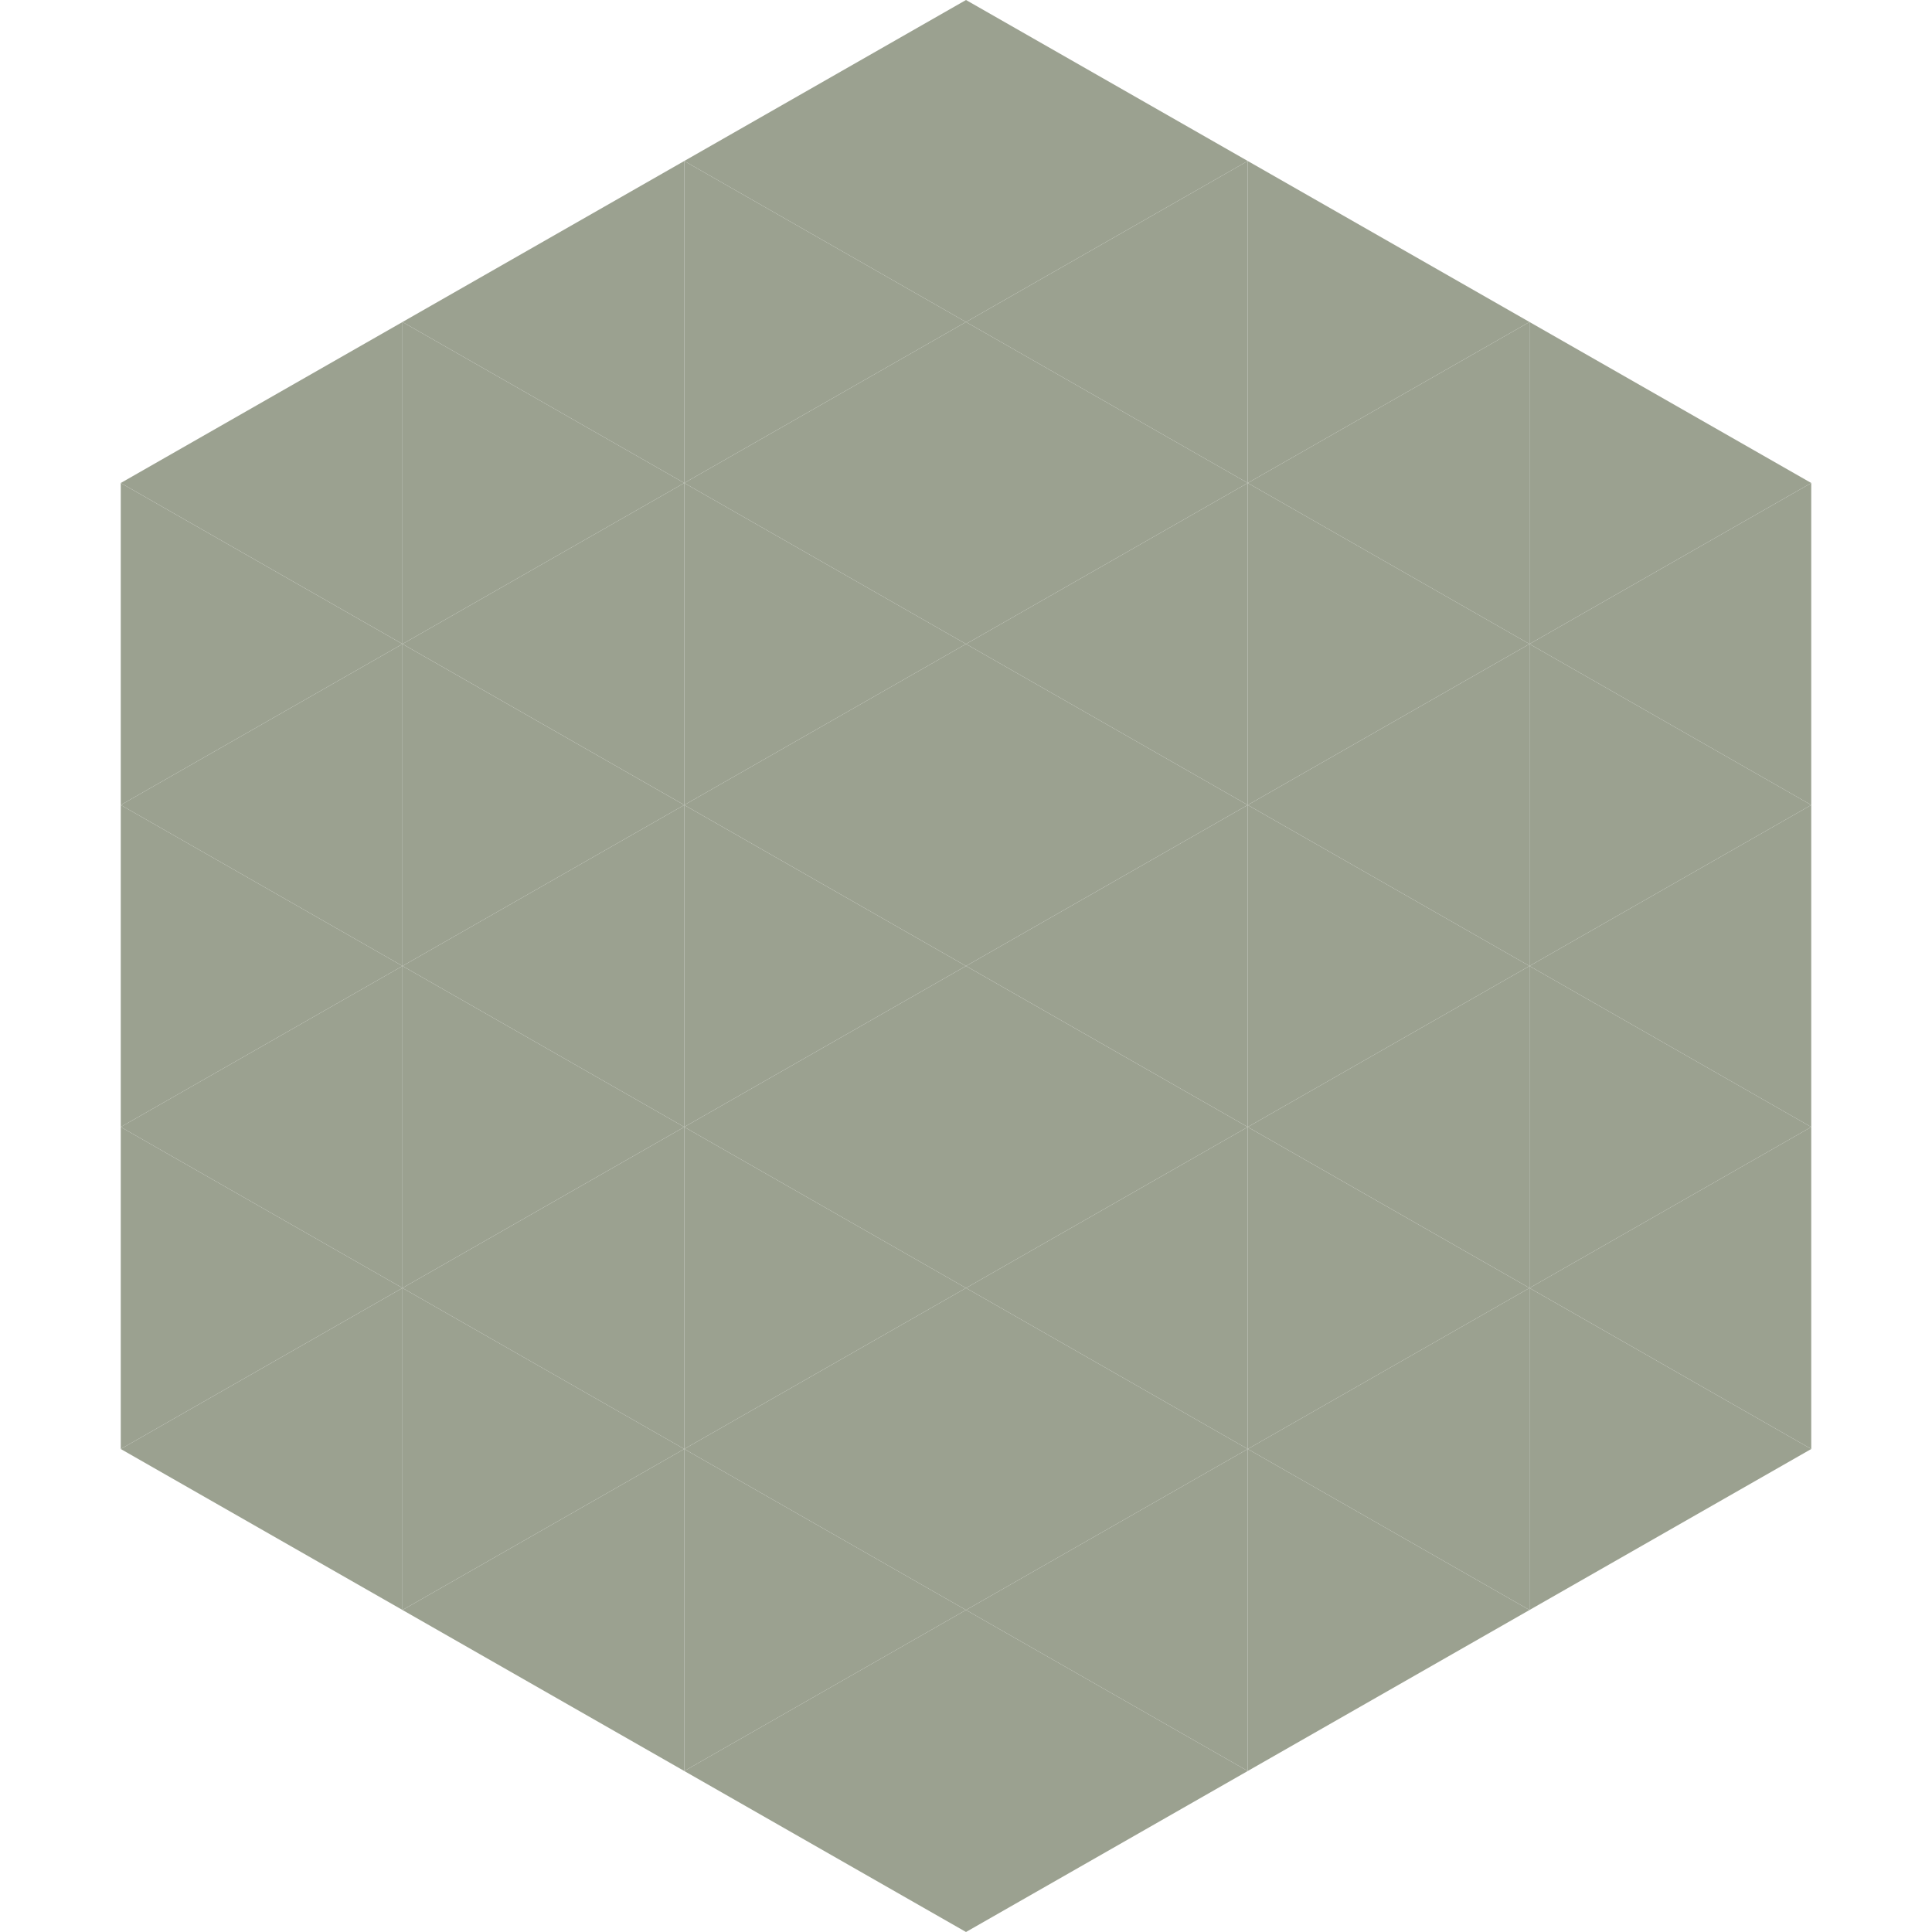 <?xml version="1.0"?>
<!-- Generated by SVGo -->
<svg width="240" height="240"
     xmlns="http://www.w3.org/2000/svg"
     xmlns:xlink="http://www.w3.org/1999/xlink">
<polygon points="50,40 15,60 50,80" style="fill:rgb(155,161,144)" />
<polygon points="190,40 225,60 190,80" style="fill:rgb(155,161,144)" />
<polygon points="15,60 50,80 15,100" style="fill:rgb(155,161,144)" />
<polygon points="225,60 190,80 225,100" style="fill:rgb(155,161,144)" />
<polygon points="50,80 15,100 50,120" style="fill:rgb(155,161,144)" />
<polygon points="190,80 225,100 190,120" style="fill:rgb(155,161,144)" />
<polygon points="15,100 50,120 15,140" style="fill:rgb(155,161,144)" />
<polygon points="225,100 190,120 225,140" style="fill:rgb(155,161,144)" />
<polygon points="50,120 15,140 50,160" style="fill:rgb(155,161,144)" />
<polygon points="190,120 225,140 190,160" style="fill:rgb(155,161,144)" />
<polygon points="15,140 50,160 15,180" style="fill:rgb(155,161,144)" />
<polygon points="225,140 190,160 225,180" style="fill:rgb(155,161,144)" />
<polygon points="50,160 15,180 50,200" style="fill:rgb(155,161,144)" />
<polygon points="190,160 225,180 190,200" style="fill:rgb(155,161,144)" />
<polygon points="15,180 50,200 15,220" style="fill:rgb(255,255,255); fill-opacity:0" />
<polygon points="225,180 190,200 225,220" style="fill:rgb(255,255,255); fill-opacity:0" />
<polygon points="50,0 85,20 50,40" style="fill:rgb(255,255,255); fill-opacity:0" />
<polygon points="190,0 155,20 190,40" style="fill:rgb(255,255,255); fill-opacity:0" />
<polygon points="85,20 50,40 85,60" style="fill:rgb(155,161,144)" />
<polygon points="155,20 190,40 155,60" style="fill:rgb(155,161,144)" />
<polygon points="50,40 85,60 50,80" style="fill:rgb(155,161,144)" />
<polygon points="190,40 155,60 190,80" style="fill:rgb(155,161,144)" />
<polygon points="85,60 50,80 85,100" style="fill:rgb(155,161,144)" />
<polygon points="155,60 190,80 155,100" style="fill:rgb(155,161,144)" />
<polygon points="50,80 85,100 50,120" style="fill:rgb(155,161,144)" />
<polygon points="190,80 155,100 190,120" style="fill:rgb(155,161,144)" />
<polygon points="85,100 50,120 85,140" style="fill:rgb(155,161,144)" />
<polygon points="155,100 190,120 155,140" style="fill:rgb(155,161,144)" />
<polygon points="50,120 85,140 50,160" style="fill:rgb(155,161,144)" />
<polygon points="190,120 155,140 190,160" style="fill:rgb(155,161,144)" />
<polygon points="85,140 50,160 85,180" style="fill:rgb(155,161,144)" />
<polygon points="155,140 190,160 155,180" style="fill:rgb(155,161,144)" />
<polygon points="50,160 85,180 50,200" style="fill:rgb(155,161,144)" />
<polygon points="190,160 155,180 190,200" style="fill:rgb(155,161,144)" />
<polygon points="85,180 50,200 85,220" style="fill:rgb(155,161,144)" />
<polygon points="155,180 190,200 155,220" style="fill:rgb(155,161,144)" />
<polygon points="120,0 85,20 120,40" style="fill:rgb(155,161,144)" />
<polygon points="120,0 155,20 120,40" style="fill:rgb(155,161,144)" />
<polygon points="85,20 120,40 85,60" style="fill:rgb(155,161,144)" />
<polygon points="155,20 120,40 155,60" style="fill:rgb(155,161,144)" />
<polygon points="120,40 85,60 120,80" style="fill:rgb(155,161,144)" />
<polygon points="120,40 155,60 120,80" style="fill:rgb(155,161,144)" />
<polygon points="85,60 120,80 85,100" style="fill:rgb(155,161,144)" />
<polygon points="155,60 120,80 155,100" style="fill:rgb(155,161,144)" />
<polygon points="120,80 85,100 120,120" style="fill:rgb(155,161,144)" />
<polygon points="120,80 155,100 120,120" style="fill:rgb(155,161,144)" />
<polygon points="85,100 120,120 85,140" style="fill:rgb(155,161,144)" />
<polygon points="155,100 120,120 155,140" style="fill:rgb(155,161,144)" />
<polygon points="120,120 85,140 120,160" style="fill:rgb(155,161,144)" />
<polygon points="120,120 155,140 120,160" style="fill:rgb(155,161,144)" />
<polygon points="85,140 120,160 85,180" style="fill:rgb(155,161,144)" />
<polygon points="155,140 120,160 155,180" style="fill:rgb(155,161,144)" />
<polygon points="120,160 85,180 120,200" style="fill:rgb(155,161,144)" />
<polygon points="120,160 155,180 120,200" style="fill:rgb(155,161,144)" />
<polygon points="85,180 120,200 85,220" style="fill:rgb(155,161,144)" />
<polygon points="155,180 120,200 155,220" style="fill:rgb(155,161,144)" />
<polygon points="120,200 85,220 120,240" style="fill:rgb(155,161,144)" />
<polygon points="120,200 155,220 120,240" style="fill:rgb(155,161,144)" />
<polygon points="85,220 120,240 85,260" style="fill:rgb(255,255,255); fill-opacity:0" />
<polygon points="155,220 120,240 155,260" style="fill:rgb(255,255,255); fill-opacity:0" />
</svg>
